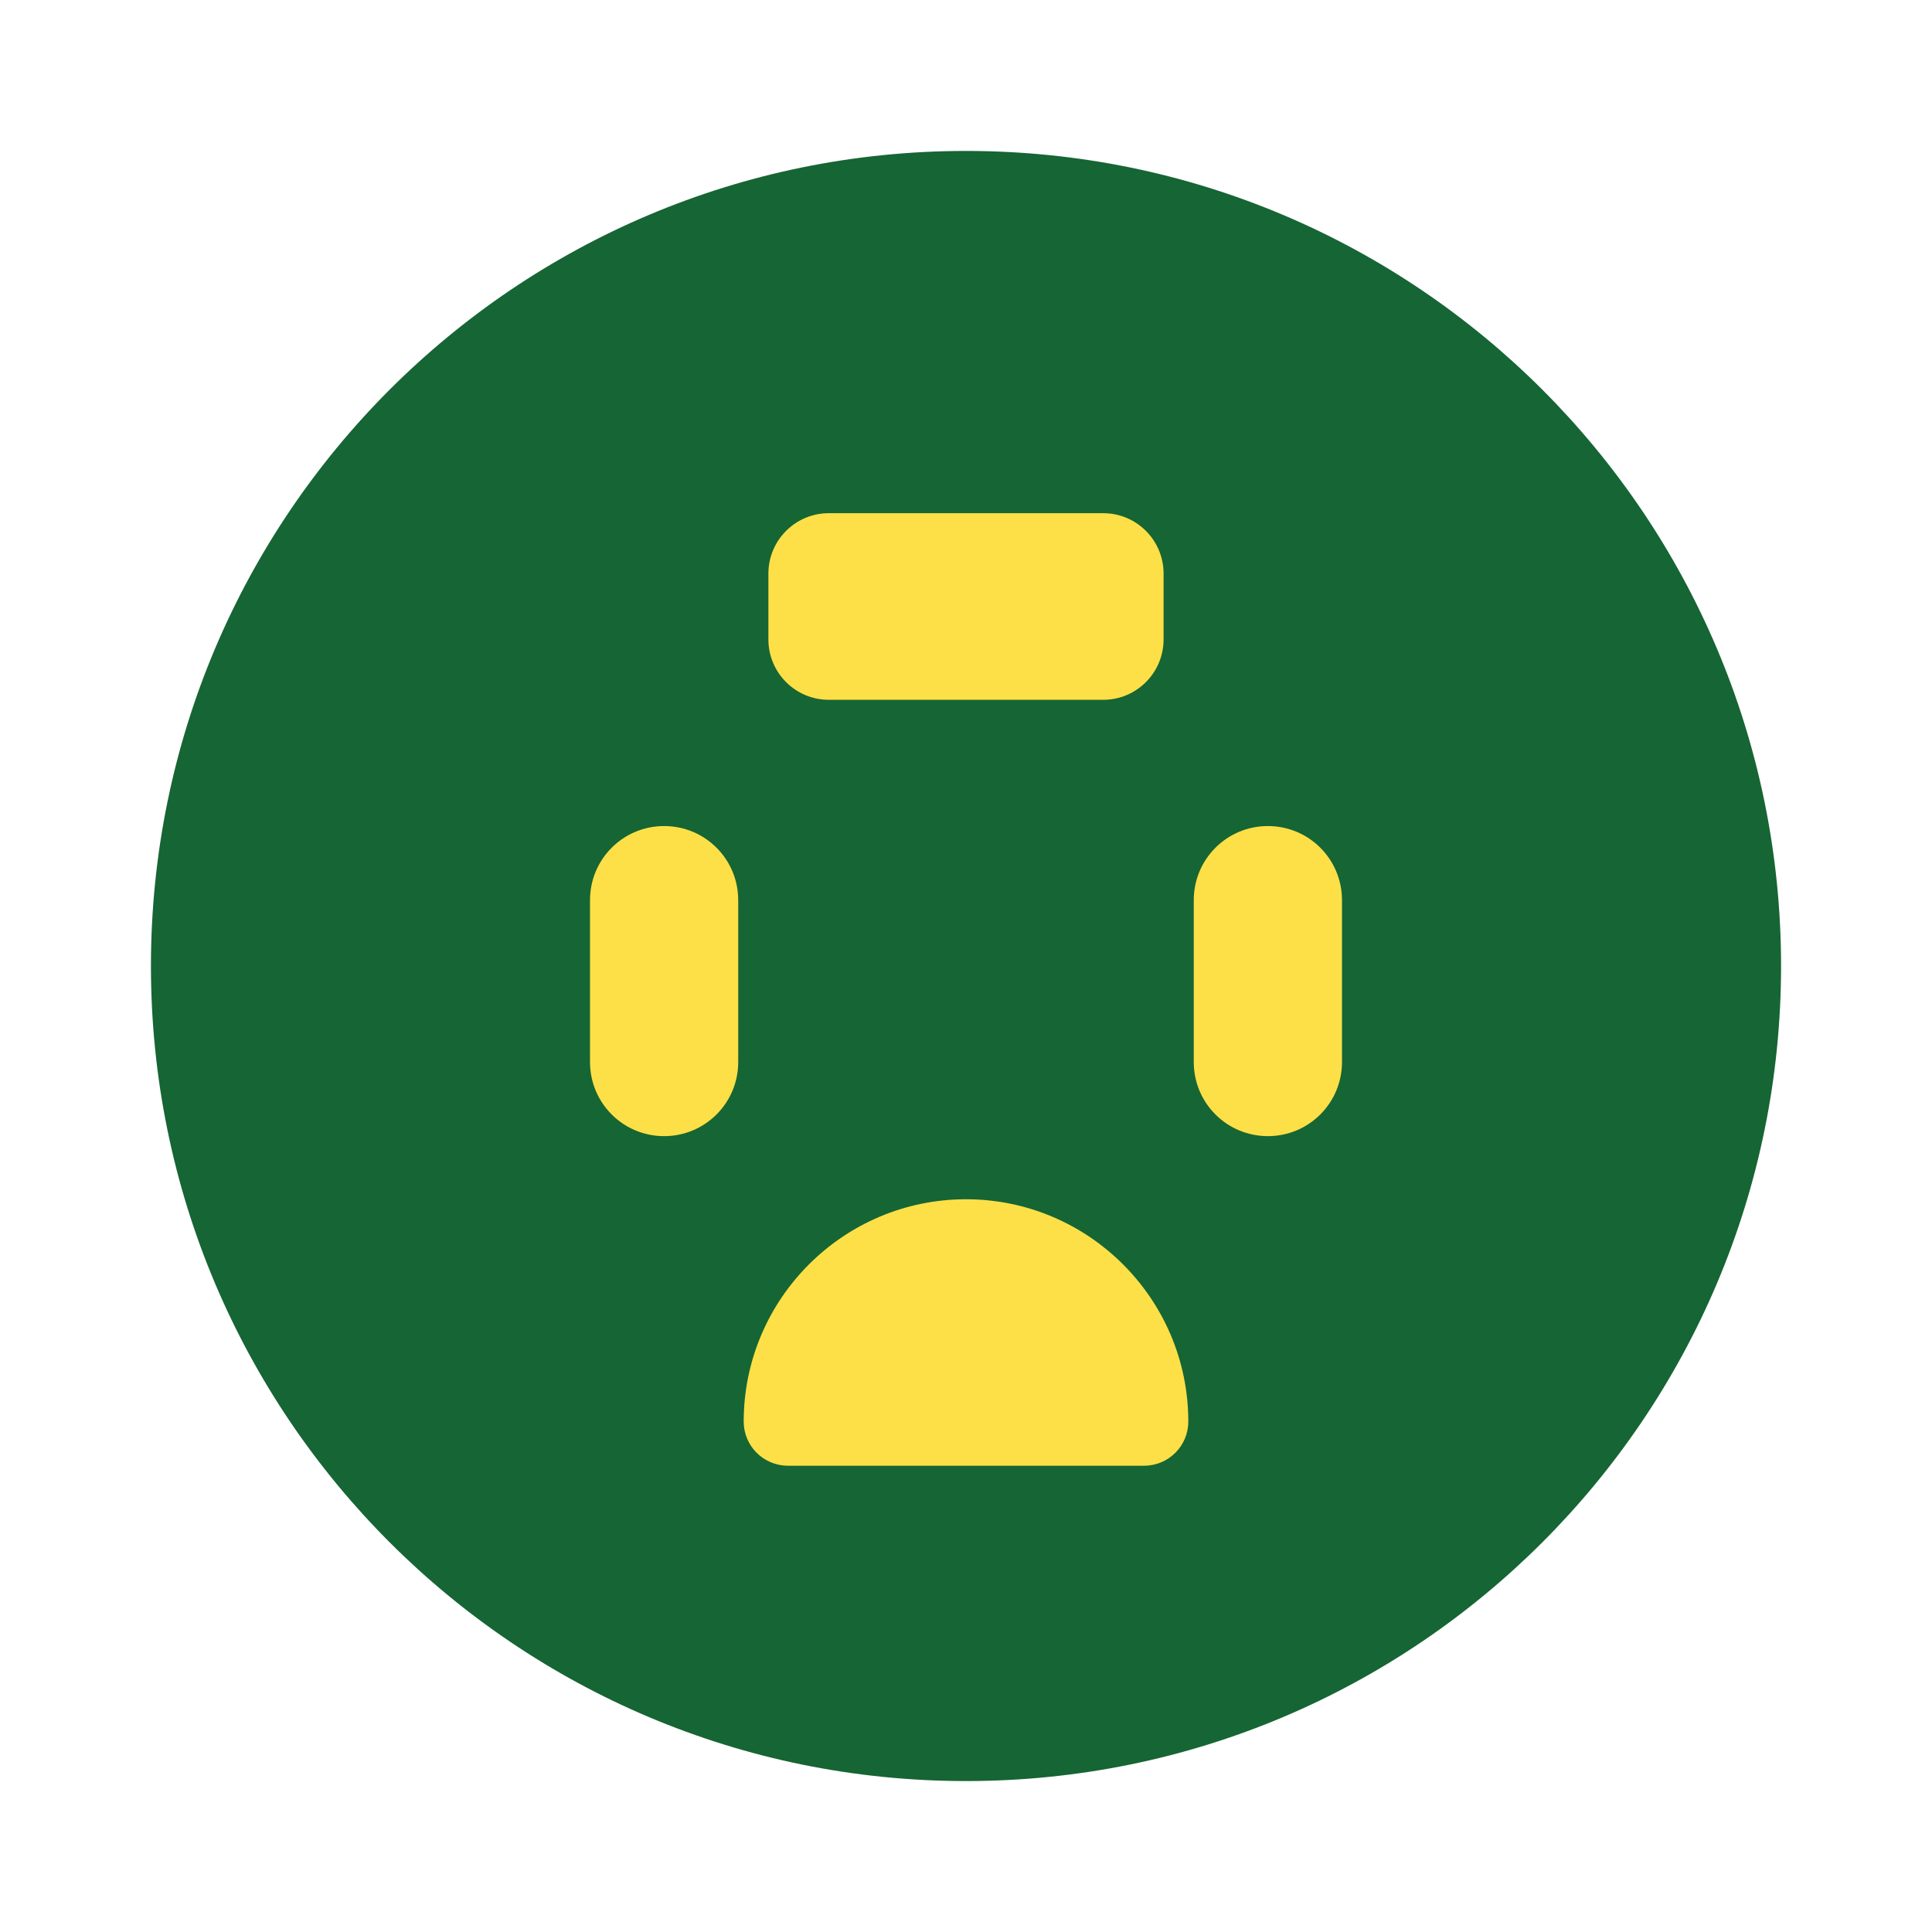 
    <svg width="64" height="64" viewBox="0 0 64 64" fill="none" xmlns="http://www.w3.org/2000/svg">
<path d="M32 5C17.088 5 5 17.088 5 32C5 46.912 17.088 59 32 59C46.912 59 59 46.912 59 32C59 17.088 46.912 5 32 5Z" fill="#166534"/>
<path d="M36.545 17H27.454C26.35 17 25.454 17.896 25.454 19V21.182C25.454 22.286 26.35 23.182 27.454 23.182H36.545C37.65 23.182 38.545 22.286 38.545 21.182V19C38.545 17.896 37.65 17 36.545 17Z" fill="#FDE047"/>
<path d="M42 27.364C40.642 27.364 39.545 28.46 39.545 29.818V35.182C39.545 36.54 40.642 37.636 42 37.636C43.358 37.636 44.455 36.54 44.455 35.182V29.818C44.455 28.46 43.358 27.364 42 27.364Z" fill="#FDE047"/>
<path d="M22 27.364C20.642 27.364 19.545 28.46 19.545 29.818V35.182C19.545 36.54 20.642 37.636 22 37.636C23.358 37.636 24.454 36.54 24.454 35.182V29.818C24.454 28.46 23.358 27.364 22 27.364Z" fill="#FDE047"/>
<path d="M32 39.727C27.94 39.727 24.636 43.031 24.636 47.091C24.636 47.899 25.292 48.554 26.1 48.554H37.9C38.708 48.554 39.364 47.899 39.364 47.091C39.364 43.031 36.06 39.727 32 39.727Z" fill="#FDE047"/>
</svg>
  